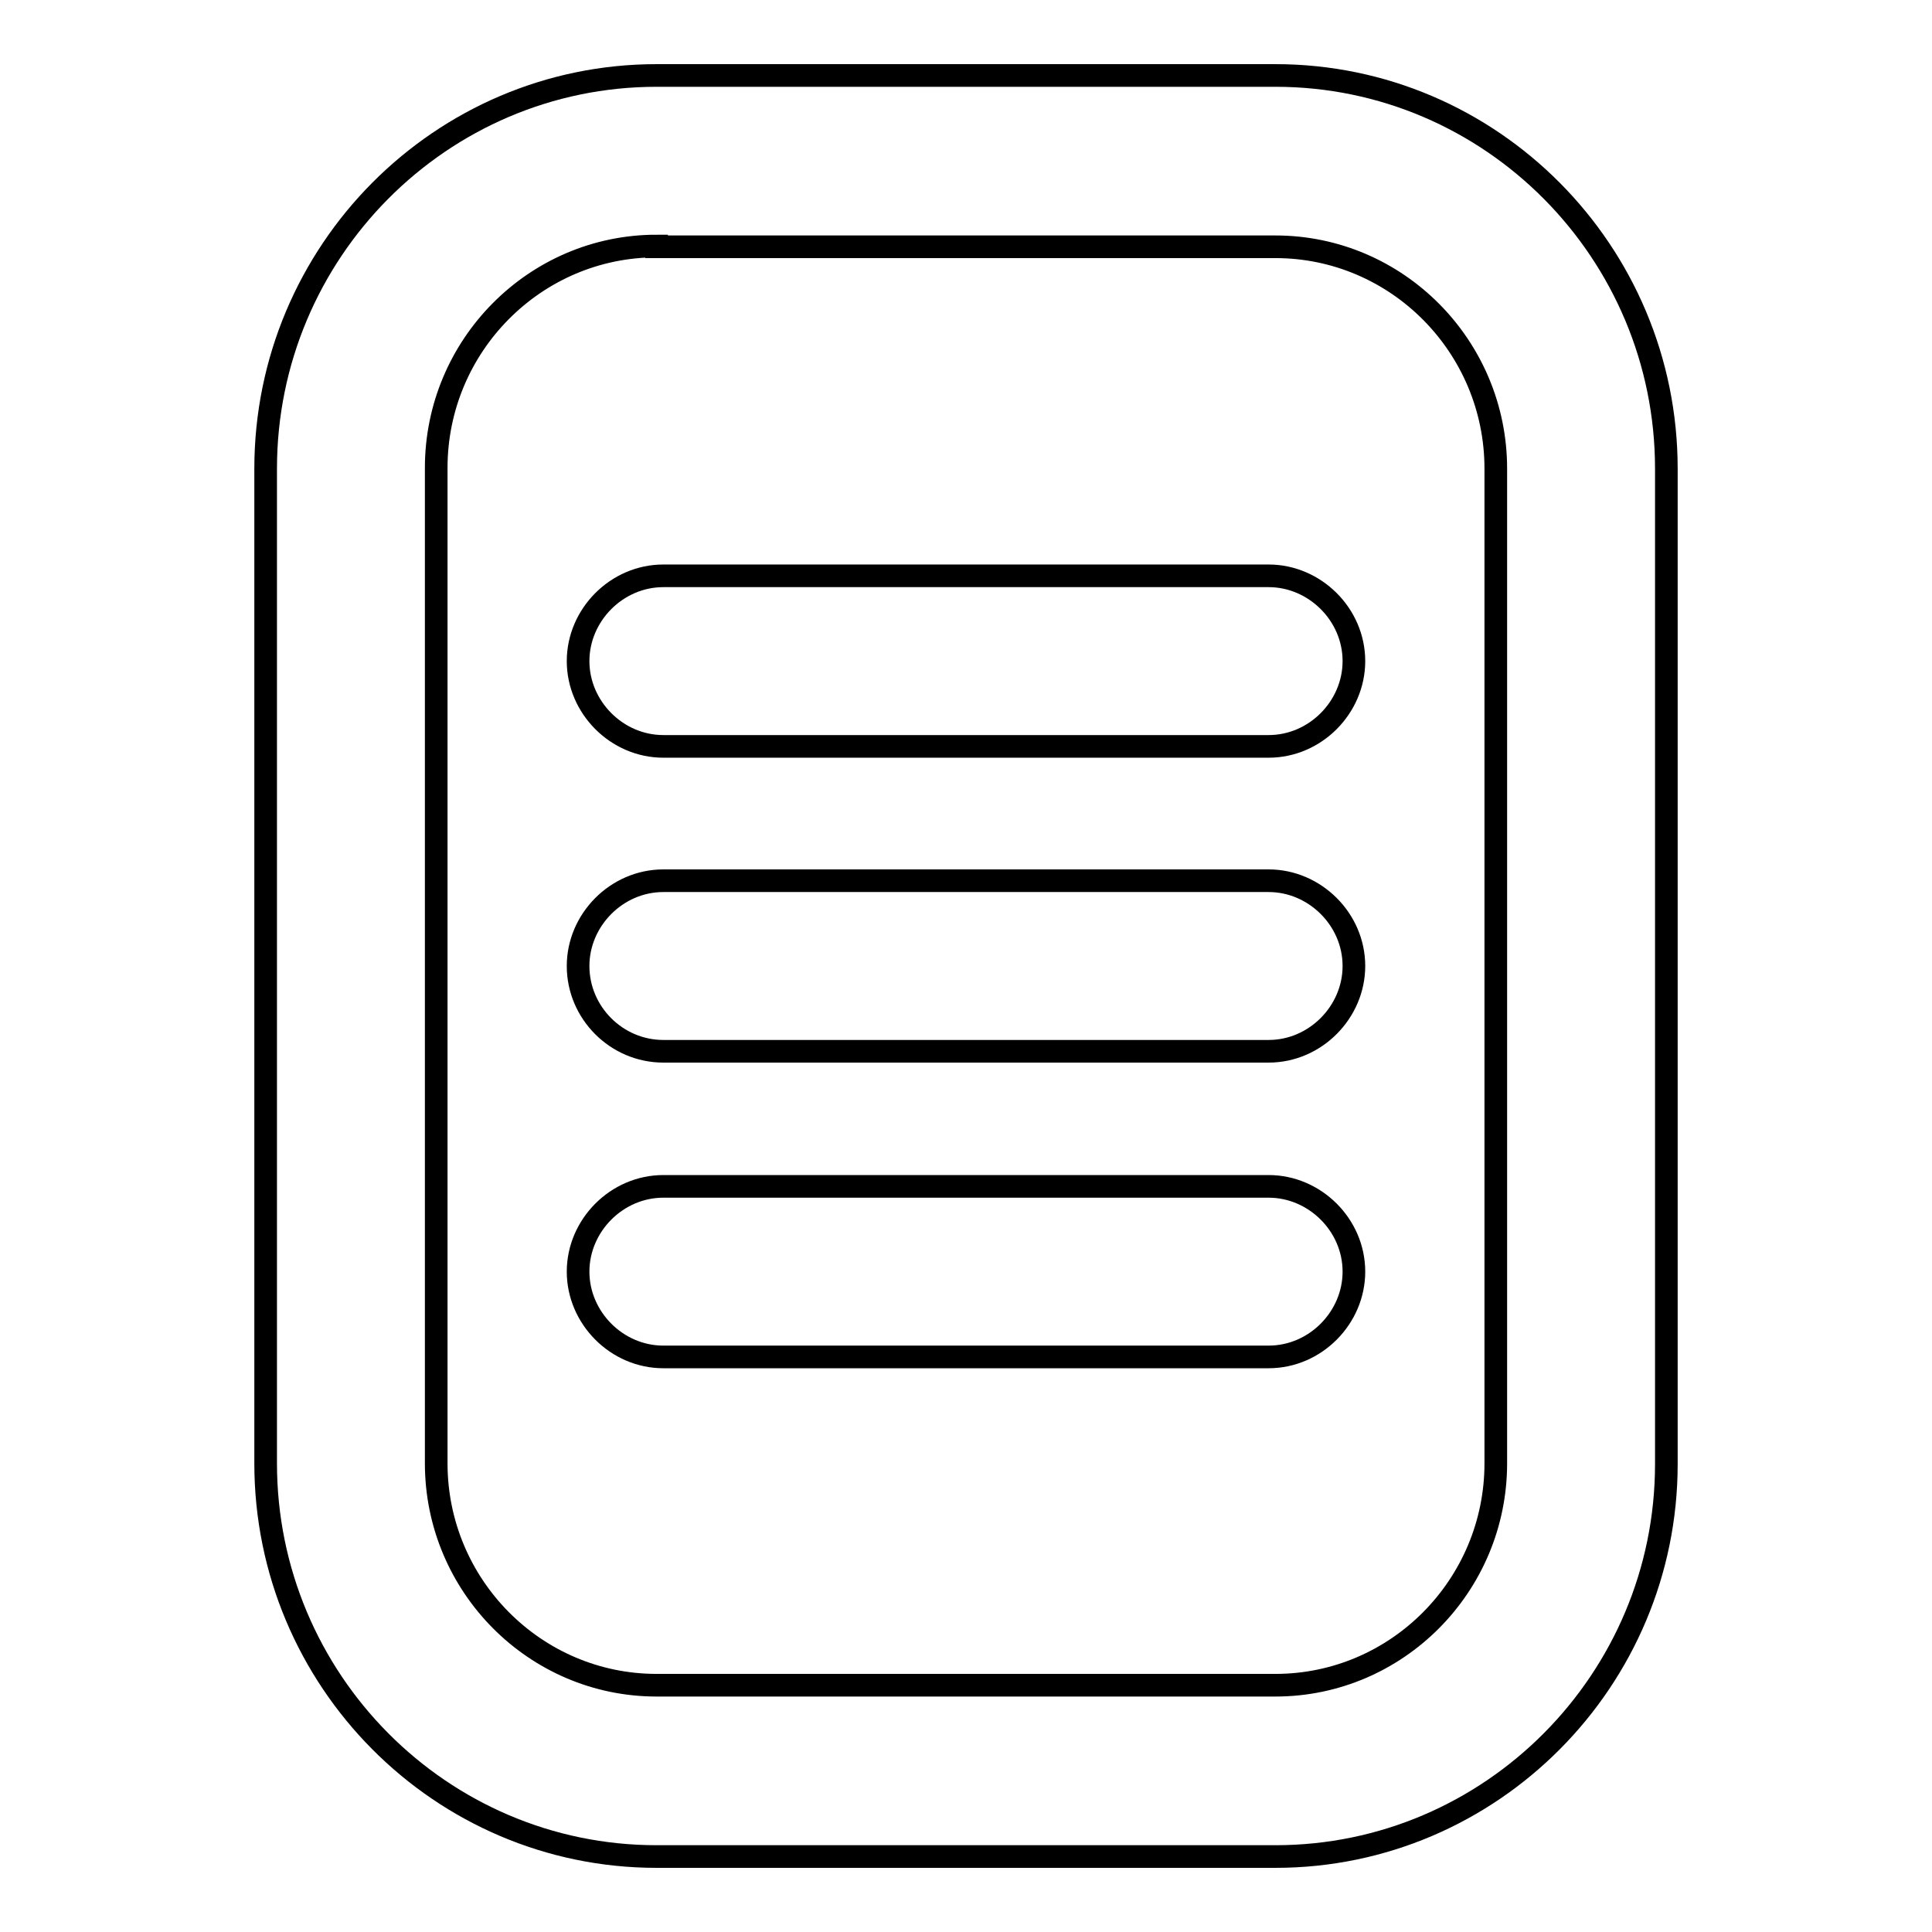 <?xml version="1.0" encoding="utf-8"?>
<!-- Svg Vector Icons : http://www.onlinewebfonts.com/icon -->
<!DOCTYPE svg PUBLIC "-//W3C//DTD SVG 1.1//EN" "http://www.w3.org/Graphics/SVG/1.1/DTD/svg11.dtd">
<svg version="1.1" xmlns="http://www.w3.org/2000/svg" xmlns:xlink="http://www.w3.org/1999/xlink" x="0px" y="0px" viewBox="0 0 256 256" enable-background="new 0 0 256 256" xml:space="preserve">
<g><g><path stroke-width="3" fill-opacity="0" stroke="#000000"  d="M169,246H87c-28.6,0-51.8-23.4-51.8-52.1V62.1C35.2,33.4,58.4,10,87,10h82c28.6,0,51.8,23.4,51.8,52.1v131.9C220.8,222.6,197.6,246,169,246z M87,32.6c-16.1,0-29.2,13.2-29.2,29.4v131.9c0,16.2,13.1,29.4,29.2,29.4h82c16.1,0,29.2-13.2,29.2-29.4V62.1c0-16.2-13.1-29.4-29.2-29.4H87z"/><path stroke-width="3" fill-opacity="0" stroke="#000000"  d="M87.9,98.9c3.4,0,6.8,0,10.3,0c7.9,0,15.7,0,23.6,0c8.7,0,17.4,0,26.1,0c5.9,0,11.9,0,17.8,0c0.8,0,1.6,0,2.4,0c6.2,0,11.3-5.2,11.3-11.3c0-6.2-5.2-11.3-11.3-11.3c-3.4,0-6.8,0-10.3,0c-7.9,0-15.7,0-23.6,0c-8.7,0-17.4,0-26.1,0c-5.9,0-11.9,0-17.8,0c-0.8,0-1.6,0-2.4,0c-6.2,0-11.3,5.2-11.3,11.3C76.6,93.7,81.7,98.9,87.9,98.9L87.9,98.9z"/><path stroke-width="3" fill-opacity="0" stroke="#000000"  d="M87.9,139.3c3.4,0,6.8,0,10.3,0c7.9,0,15.7,0,23.6,0c8.7,0,17.4,0,26.1,0c5.9,0,11.9,0,17.8,0c0.8,0,1.6,0,2.4,0c6.2,0,11.3-5.2,11.3-11.3c0-6.2-5.2-11.3-11.3-11.3c-3.4,0-6.8,0-10.3,0c-7.9,0-15.7,0-23.6,0c-8.7,0-17.4,0-26.1,0c-5.9,0-11.9,0-17.8,0c-0.8,0-1.6,0-2.4,0c-6.2,0-11.3,5.2-11.3,11.3C76.6,134.2,81.7,139.3,87.9,139.3L87.9,139.3z"/><path stroke-width="3" fill-opacity="0" stroke="#000000"  d="M87.9,179.8c3.4,0,6.8,0,10.3,0c7.9,0,15.7,0,23.6,0c8.7,0,17.4,0,26.1,0c5.9,0,11.9,0,17.8,0c0.8,0,1.6,0,2.4,0c6.2,0,11.3-5.2,11.3-11.3c0-6.2-5.2-11.3-11.3-11.3c-3.4,0-6.8,0-10.3,0c-7.9,0-15.7,0-23.6,0c-8.7,0-17.4,0-26.1,0c-5.9,0-11.9,0-17.8,0c-0.8,0-1.6,0-2.4,0c-6.2,0-11.3,5.2-11.3,11.3C76.6,174.6,81.7,179.8,87.9,179.8L87.9,179.8z"/></g></g>
</svg>